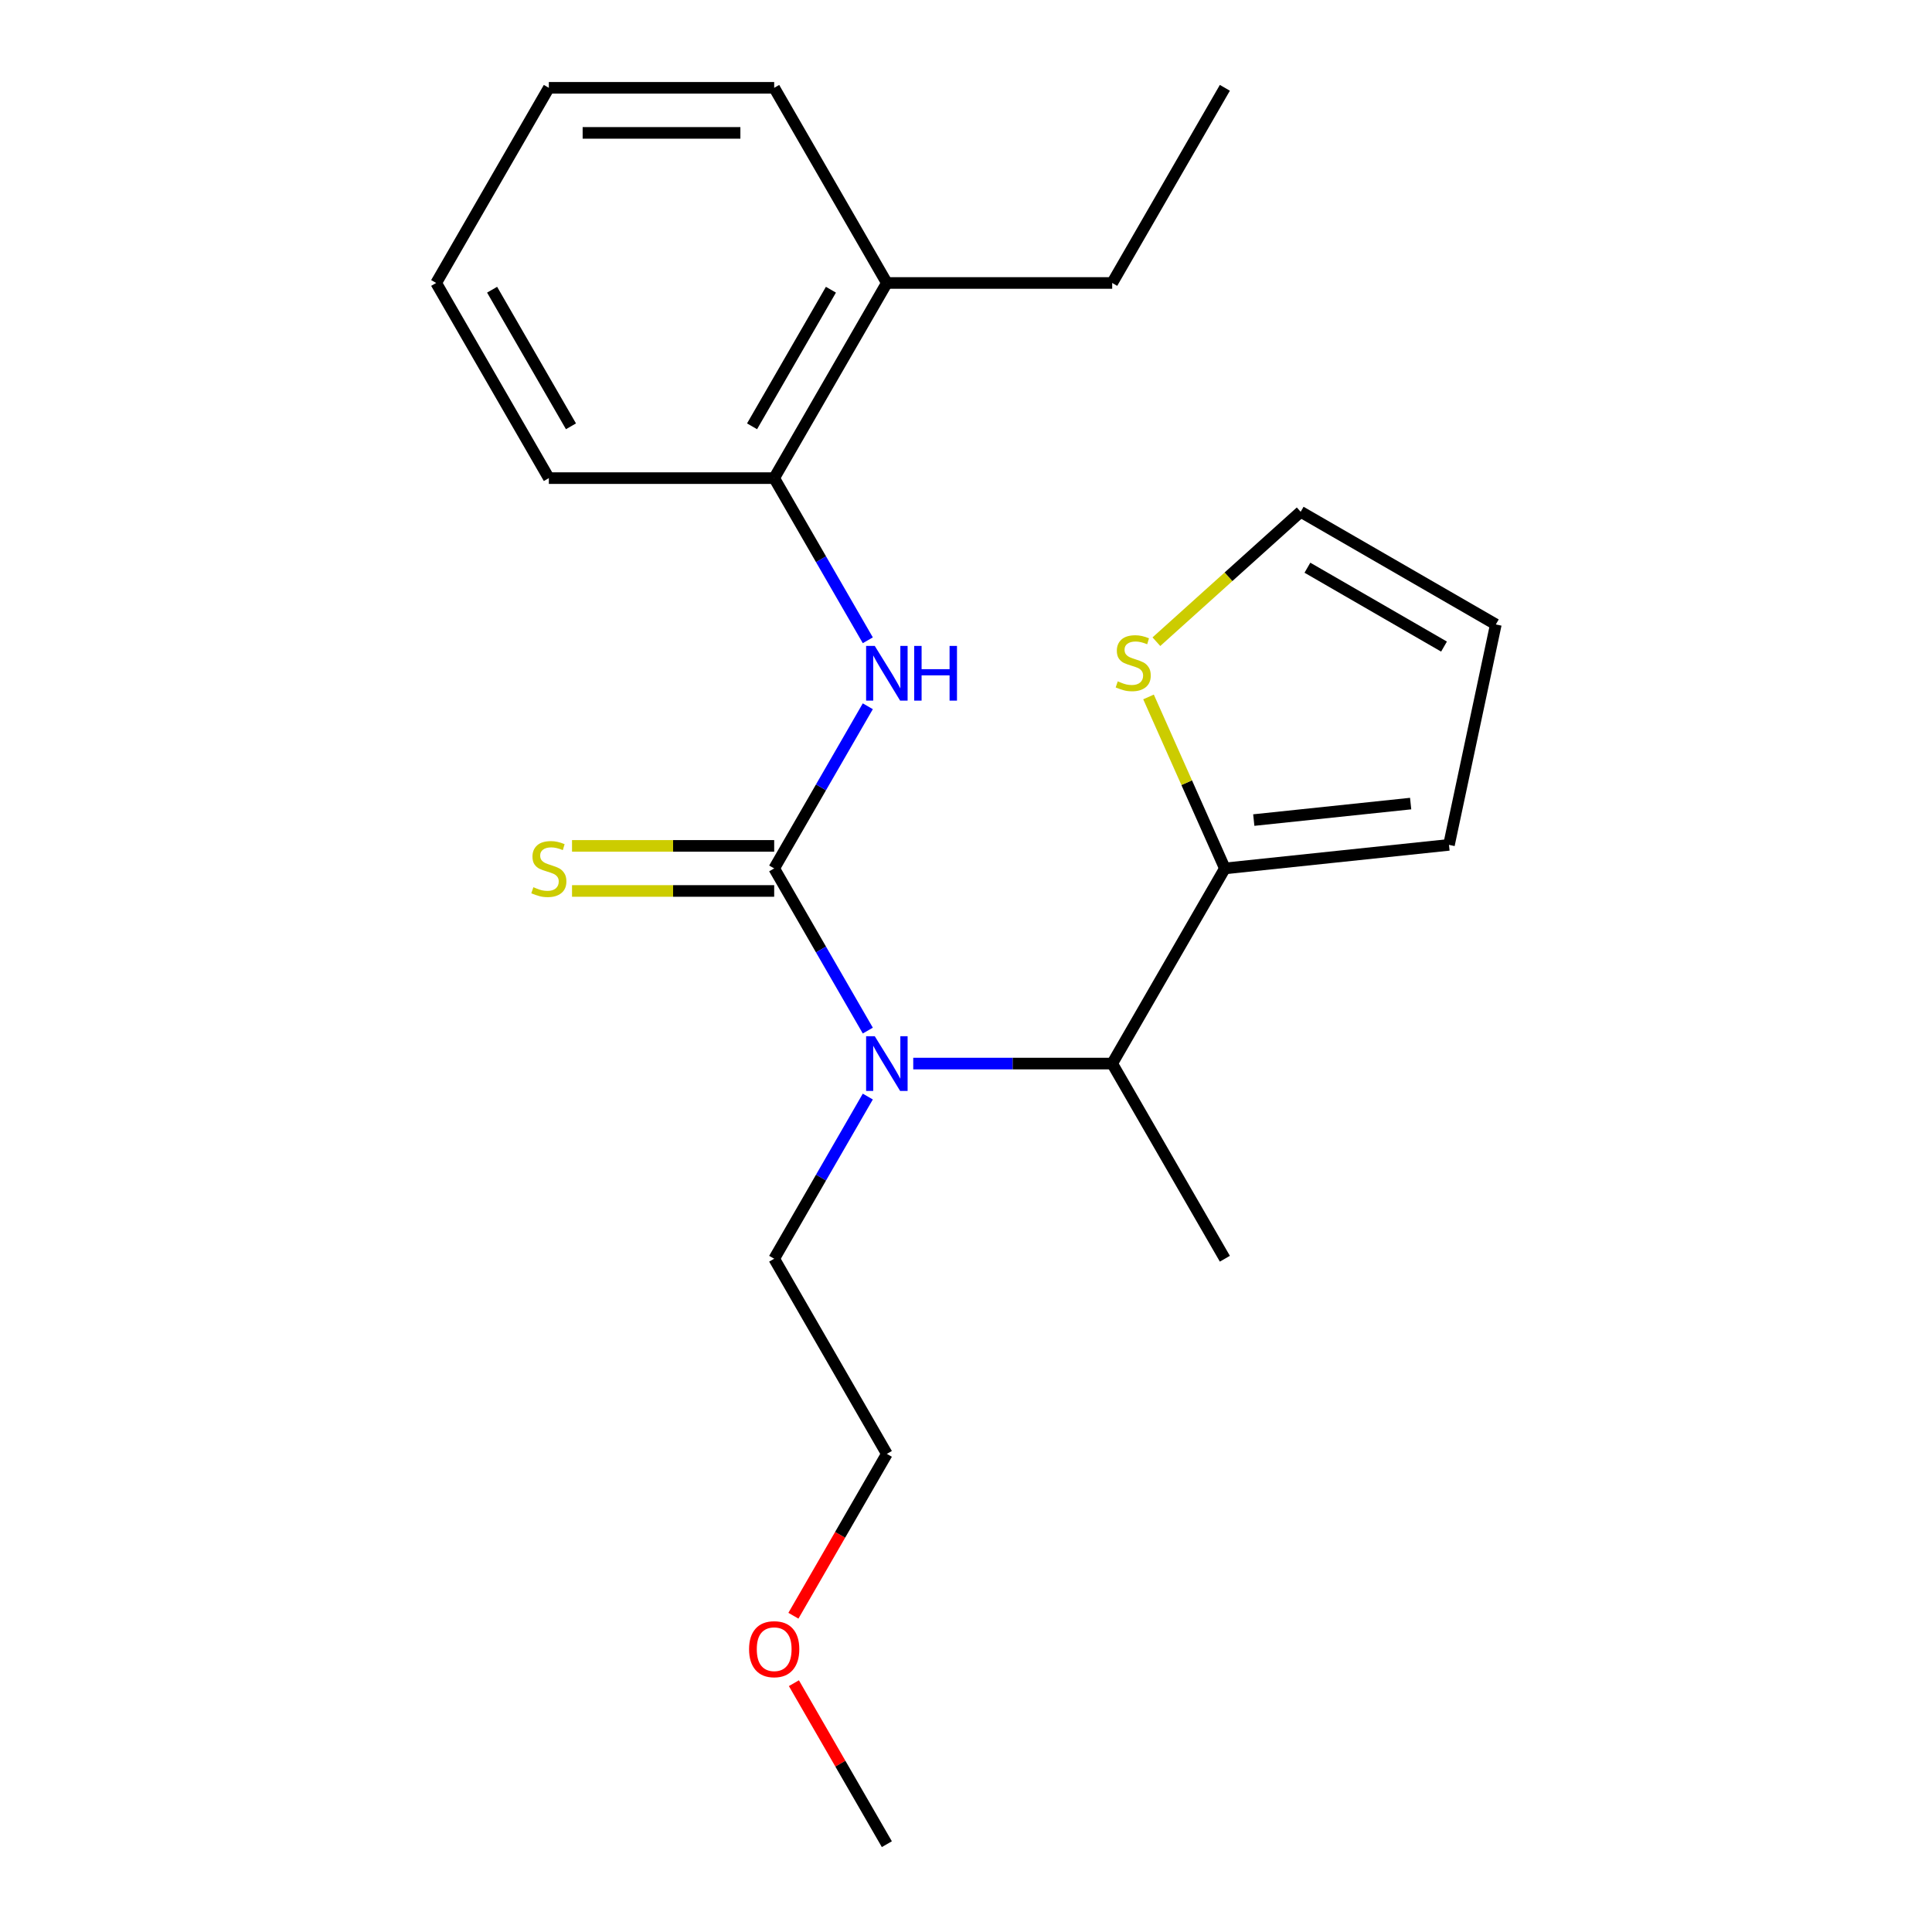 <?xml version='1.0' encoding='iso-8859-1'?>
<svg version='1.1' baseProfile='full'
              xmlns='http://www.w3.org/2000/svg'
                      xmlns:rdkit='http://www.rdkit.org/xml'
                      xmlns:xlink='http://www.w3.org/1999/xlink'
                  xml:space='preserve'
width='1000px' height='1000px' viewBox='0 0 1000 1000'>
<!-- END OF HEADER -->
<rect style='opacity:1.0;fill:#FFFFFF;stroke:none' width='1000' height='1000' x='0' y='0'> </rect>
<path class='bond-0' d='M 400.717,449.495 L 424.947,491.462' style='fill:none;fill-rule:evenodd;stroke:#000000;stroke-width:6px;stroke-linecap:butt;stroke-linejoin:miter;stroke-opacity:1' />
<path class='bond-0' d='M 424.947,491.462 L 449.177,533.429' style='fill:none;fill-rule:evenodd;stroke:#0000FF;stroke-width:6px;stroke-linecap:butt;stroke-linejoin:miter;stroke-opacity:1' />
<path class='bond-1' d='M 400.717,449.495 L 424.947,407.528' style='fill:none;fill-rule:evenodd;stroke:#000000;stroke-width:6px;stroke-linecap:butt;stroke-linejoin:miter;stroke-opacity:1' />
<path class='bond-1' d='M 424.947,407.528 L 449.177,365.561' style='fill:none;fill-rule:evenodd;stroke:#0000FF;stroke-width:6px;stroke-linecap:butt;stroke-linejoin:miter;stroke-opacity:1' />
<path class='bond-5' d='M 400.717,437.831 L 348.397,437.831' style='fill:none;fill-rule:evenodd;stroke:#000000;stroke-width:6px;stroke-linecap:butt;stroke-linejoin:miter;stroke-opacity:1' />
<path class='bond-5' d='M 348.397,437.831 L 296.077,437.831' style='fill:none;fill-rule:evenodd;stroke:#CCCC00;stroke-width:6px;stroke-linecap:butt;stroke-linejoin:miter;stroke-opacity:1' />
<path class='bond-5' d='M 400.717,461.159 L 348.397,461.159' style='fill:none;fill-rule:evenodd;stroke:#000000;stroke-width:6px;stroke-linecap:butt;stroke-linejoin:miter;stroke-opacity:1' />
<path class='bond-5' d='M 348.397,461.159 L 296.077,461.159' style='fill:none;fill-rule:evenodd;stroke:#CCCC00;stroke-width:6px;stroke-linecap:butt;stroke-linejoin:miter;stroke-opacity:1' />
<path class='bond-3' d='M 472.691,550.505 L 524.181,550.505' style='fill:none;fill-rule:evenodd;stroke:#0000FF;stroke-width:6px;stroke-linecap:butt;stroke-linejoin:miter;stroke-opacity:1' />
<path class='bond-3' d='M 524.181,550.505 L 575.672,550.505' style='fill:none;fill-rule:evenodd;stroke:#000000;stroke-width:6px;stroke-linecap:butt;stroke-linejoin:miter;stroke-opacity:1' />
<path class='bond-11' d='M 449.177,567.581 L 424.947,609.548' style='fill:none;fill-rule:evenodd;stroke:#0000FF;stroke-width:6px;stroke-linecap:butt;stroke-linejoin:miter;stroke-opacity:1' />
<path class='bond-11' d='M 424.947,609.548 L 400.717,651.515' style='fill:none;fill-rule:evenodd;stroke:#000000;stroke-width:6px;stroke-linecap:butt;stroke-linejoin:miter;stroke-opacity:1' />
<path class='bond-6' d='M 449.177,331.409 L 424.947,289.442' style='fill:none;fill-rule:evenodd;stroke:#0000FF;stroke-width:6px;stroke-linecap:butt;stroke-linejoin:miter;stroke-opacity:1' />
<path class='bond-6' d='M 424.947,289.442 L 400.717,247.475' style='fill:none;fill-rule:evenodd;stroke:#000000;stroke-width:6px;stroke-linecap:butt;stroke-linejoin:miter;stroke-opacity:1' />
<path class='bond-2' d='M 633.99,449.495 L 575.672,550.505' style='fill:none;fill-rule:evenodd;stroke:#000000;stroke-width:6px;stroke-linecap:butt;stroke-linejoin:miter;stroke-opacity:1' />
<path class='bond-4' d='M 633.99,449.495 L 614.231,405.117' style='fill:none;fill-rule:evenodd;stroke:#000000;stroke-width:6px;stroke-linecap:butt;stroke-linejoin:miter;stroke-opacity:1' />
<path class='bond-4' d='M 614.231,405.117 L 594.473,360.738' style='fill:none;fill-rule:evenodd;stroke:#CCCC00;stroke-width:6px;stroke-linecap:butt;stroke-linejoin:miter;stroke-opacity:1' />
<path class='bond-7' d='M 633.99,449.495 L 749.987,437.303' style='fill:none;fill-rule:evenodd;stroke:#000000;stroke-width:6px;stroke-linecap:butt;stroke-linejoin:miter;stroke-opacity:1' />
<path class='bond-7' d='M 648.951,424.467 L 730.149,415.932' style='fill:none;fill-rule:evenodd;stroke:#000000;stroke-width:6px;stroke-linecap:butt;stroke-linejoin:miter;stroke-opacity:1' />
<path class='bond-12' d='M 575.672,550.505 L 633.99,651.515' style='fill:none;fill-rule:evenodd;stroke:#000000;stroke-width:6px;stroke-linecap:butt;stroke-linejoin:miter;stroke-opacity:1' />
<path class='bond-8' d='M 598.546,332.141 L 635.886,298.519' style='fill:none;fill-rule:evenodd;stroke:#CCCC00;stroke-width:6px;stroke-linecap:butt;stroke-linejoin:miter;stroke-opacity:1' />
<path class='bond-8' d='M 635.886,298.519 L 673.227,264.897' style='fill:none;fill-rule:evenodd;stroke:#000000;stroke-width:6px;stroke-linecap:butt;stroke-linejoin:miter;stroke-opacity:1' />
<path class='bond-10' d='M 400.717,247.475 L 459.035,146.465' style='fill:none;fill-rule:evenodd;stroke:#000000;stroke-width:6px;stroke-linecap:butt;stroke-linejoin:miter;stroke-opacity:1' />
<path class='bond-10' d='M 389.263,220.66 L 430.086,149.953' style='fill:none;fill-rule:evenodd;stroke:#000000;stroke-width:6px;stroke-linecap:butt;stroke-linejoin:miter;stroke-opacity:1' />
<path class='bond-14' d='M 400.717,247.475 L 284.081,247.475' style='fill:none;fill-rule:evenodd;stroke:#000000;stroke-width:6px;stroke-linecap:butt;stroke-linejoin:miter;stroke-opacity:1' />
<path class='bond-9' d='M 749.987,437.303 L 774.238,323.215' style='fill:none;fill-rule:evenodd;stroke:#000000;stroke-width:6px;stroke-linecap:butt;stroke-linejoin:miter;stroke-opacity:1' />
<path class='bond-23' d='M 673.227,264.897 L 774.238,323.215' style='fill:none;fill-rule:evenodd;stroke:#000000;stroke-width:6px;stroke-linecap:butt;stroke-linejoin:miter;stroke-opacity:1' />
<path class='bond-23' d='M 676.715,293.847 L 747.422,334.67' style='fill:none;fill-rule:evenodd;stroke:#000000;stroke-width:6px;stroke-linecap:butt;stroke-linejoin:miter;stroke-opacity:1' />
<path class='bond-15' d='M 459.035,146.465 L 575.672,146.465' style='fill:none;fill-rule:evenodd;stroke:#000000;stroke-width:6px;stroke-linecap:butt;stroke-linejoin:miter;stroke-opacity:1' />
<path class='bond-16' d='M 459.035,146.465 L 400.717,45.455' style='fill:none;fill-rule:evenodd;stroke:#000000;stroke-width:6px;stroke-linecap:butt;stroke-linejoin:miter;stroke-opacity:1' />
<path class='bond-17' d='M 400.717,651.515 L 459.035,752.525' style='fill:none;fill-rule:evenodd;stroke:#000000;stroke-width:6px;stroke-linecap:butt;stroke-linejoin:miter;stroke-opacity:1' />
<path class='bond-13' d='M 410.668,836.299 L 434.852,794.412' style='fill:none;fill-rule:evenodd;stroke:#FF0000;stroke-width:6px;stroke-linecap:butt;stroke-linejoin:miter;stroke-opacity:1' />
<path class='bond-13' d='M 434.852,794.412 L 459.035,752.525' style='fill:none;fill-rule:evenodd;stroke:#000000;stroke-width:6px;stroke-linecap:butt;stroke-linejoin:miter;stroke-opacity:1' />
<path class='bond-18' d='M 410.922,871.211 L 434.979,912.878' style='fill:none;fill-rule:evenodd;stroke:#FF0000;stroke-width:6px;stroke-linecap:butt;stroke-linejoin:miter;stroke-opacity:1' />
<path class='bond-18' d='M 434.979,912.878 L 459.035,954.545' style='fill:none;fill-rule:evenodd;stroke:#000000;stroke-width:6px;stroke-linecap:butt;stroke-linejoin:miter;stroke-opacity:1' />
<path class='bond-20' d='M 284.081,247.475 L 225.762,146.465' style='fill:none;fill-rule:evenodd;stroke:#000000;stroke-width:6px;stroke-linecap:butt;stroke-linejoin:miter;stroke-opacity:1' />
<path class='bond-20' d='M 295.535,220.66 L 254.712,149.953' style='fill:none;fill-rule:evenodd;stroke:#000000;stroke-width:6px;stroke-linecap:butt;stroke-linejoin:miter;stroke-opacity:1' />
<path class='bond-19' d='M 575.672,146.465 L 633.99,45.455' style='fill:none;fill-rule:evenodd;stroke:#000000;stroke-width:6px;stroke-linecap:butt;stroke-linejoin:miter;stroke-opacity:1' />
<path class='bond-22' d='M 400.717,45.455 L 284.081,45.455' style='fill:none;fill-rule:evenodd;stroke:#000000;stroke-width:6px;stroke-linecap:butt;stroke-linejoin:miter;stroke-opacity:1' />
<path class='bond-22' d='M 383.222,68.782 L 301.576,68.782' style='fill:none;fill-rule:evenodd;stroke:#000000;stroke-width:6px;stroke-linecap:butt;stroke-linejoin:miter;stroke-opacity:1' />
<path class='bond-21' d='M 225.762,146.465 L 284.081,45.455' style='fill:none;fill-rule:evenodd;stroke:#000000;stroke-width:6px;stroke-linecap:butt;stroke-linejoin:miter;stroke-opacity:1' />
<path  class='atom-1' d='M 452.775 536.345
L 462.055 551.345
Q 462.975 552.825, 464.455 555.505
Q 465.935 558.185, 466.015 558.345
L 466.015 536.345
L 469.775 536.345
L 469.775 564.665
L 465.895 564.665
L 455.935 548.265
Q 454.775 546.345, 453.535 544.145
Q 452.335 541.945, 451.975 541.265
L 451.975 564.665
L 448.295 564.665
L 448.295 536.345
L 452.775 536.345
' fill='#0000FF'/>
<path  class='atom-2' d='M 452.775 334.325
L 462.055 349.325
Q 462.975 350.805, 464.455 353.485
Q 465.935 356.165, 466.015 356.325
L 466.015 334.325
L 469.775 334.325
L 469.775 362.645
L 465.895 362.645
L 455.935 346.245
Q 454.775 344.325, 453.535 342.125
Q 452.335 339.925, 451.975 339.245
L 451.975 362.645
L 448.295 362.645
L 448.295 334.325
L 452.775 334.325
' fill='#0000FF'/>
<path  class='atom-2' d='M 473.175 334.325
L 477.015 334.325
L 477.015 346.365
L 491.495 346.365
L 491.495 334.325
L 495.335 334.325
L 495.335 362.645
L 491.495 362.645
L 491.495 349.565
L 477.015 349.565
L 477.015 362.645
L 473.175 362.645
L 473.175 334.325
' fill='#0000FF'/>
<path  class='atom-5' d='M 578.55 352.662
Q 578.87 352.782, 580.19 353.342
Q 581.51 353.902, 582.95 354.262
Q 584.43 354.582, 585.87 354.582
Q 588.55 354.582, 590.11 353.302
Q 591.67 351.982, 591.67 349.702
Q 591.67 348.142, 590.87 347.182
Q 590.11 346.222, 588.91 345.702
Q 587.71 345.182, 585.71 344.582
Q 583.19 343.822, 581.67 343.102
Q 580.19 342.382, 579.11 340.862
Q 578.07 339.342, 578.07 336.782
Q 578.07 333.222, 580.47 331.022
Q 582.91 328.822, 587.71 328.822
Q 590.99 328.822, 594.71 330.382
L 593.79 333.462
Q 590.39 332.062, 587.83 332.062
Q 585.07 332.062, 583.55 333.222
Q 582.03 334.342, 582.07 336.302
Q 582.07 337.822, 582.83 338.742
Q 583.63 339.662, 584.75 340.182
Q 585.91 340.702, 587.83 341.302
Q 590.39 342.102, 591.91 342.902
Q 593.43 343.702, 594.51 345.342
Q 595.63 346.942, 595.63 349.702
Q 595.63 353.622, 592.99 355.742
Q 590.39 357.822, 586.03 357.822
Q 583.51 357.822, 581.59 357.262
Q 579.71 356.742, 577.47 355.822
L 578.55 352.662
' fill='#CCCC00'/>
<path  class='atom-6' d='M 276.081 459.215
Q 276.401 459.335, 277.721 459.895
Q 279.041 460.455, 280.481 460.815
Q 281.961 461.135, 283.401 461.135
Q 286.081 461.135, 287.641 459.855
Q 289.201 458.535, 289.201 456.255
Q 289.201 454.695, 288.401 453.735
Q 287.641 452.775, 286.441 452.255
Q 285.241 451.735, 283.241 451.135
Q 280.721 450.375, 279.201 449.655
Q 277.721 448.935, 276.641 447.415
Q 275.601 445.895, 275.601 443.335
Q 275.601 439.775, 278.001 437.575
Q 280.441 435.375, 285.241 435.375
Q 288.521 435.375, 292.241 436.935
L 291.321 440.015
Q 287.921 438.615, 285.361 438.615
Q 282.601 438.615, 281.081 439.775
Q 279.561 440.895, 279.601 442.855
Q 279.601 444.375, 280.361 445.295
Q 281.161 446.215, 282.281 446.735
Q 283.441 447.255, 285.361 447.855
Q 287.921 448.655, 289.441 449.455
Q 290.961 450.255, 292.041 451.895
Q 293.161 453.495, 293.161 456.255
Q 293.161 460.175, 290.521 462.295
Q 287.921 464.375, 283.561 464.375
Q 281.041 464.375, 279.121 463.815
Q 277.241 463.295, 275.001 462.375
L 276.081 459.215
' fill='#CCCC00'/>
<path  class='atom-14' d='M 387.717 853.615
Q 387.717 846.815, 391.077 843.015
Q 394.437 839.215, 400.717 839.215
Q 406.997 839.215, 410.357 843.015
Q 413.717 846.815, 413.717 853.615
Q 413.717 860.495, 410.317 864.415
Q 406.917 868.295, 400.717 868.295
Q 394.477 868.295, 391.077 864.415
Q 387.717 860.535, 387.717 853.615
M 400.717 865.095
Q 405.037 865.095, 407.357 862.215
Q 409.717 859.295, 409.717 853.615
Q 409.717 848.055, 407.357 845.255
Q 405.037 842.415, 400.717 842.415
Q 396.397 842.415, 394.037 845.215
Q 391.717 848.015, 391.717 853.615
Q 391.717 859.335, 394.037 862.215
Q 396.397 865.095, 400.717 865.095
' fill='#FF0000'/>
</svg>
